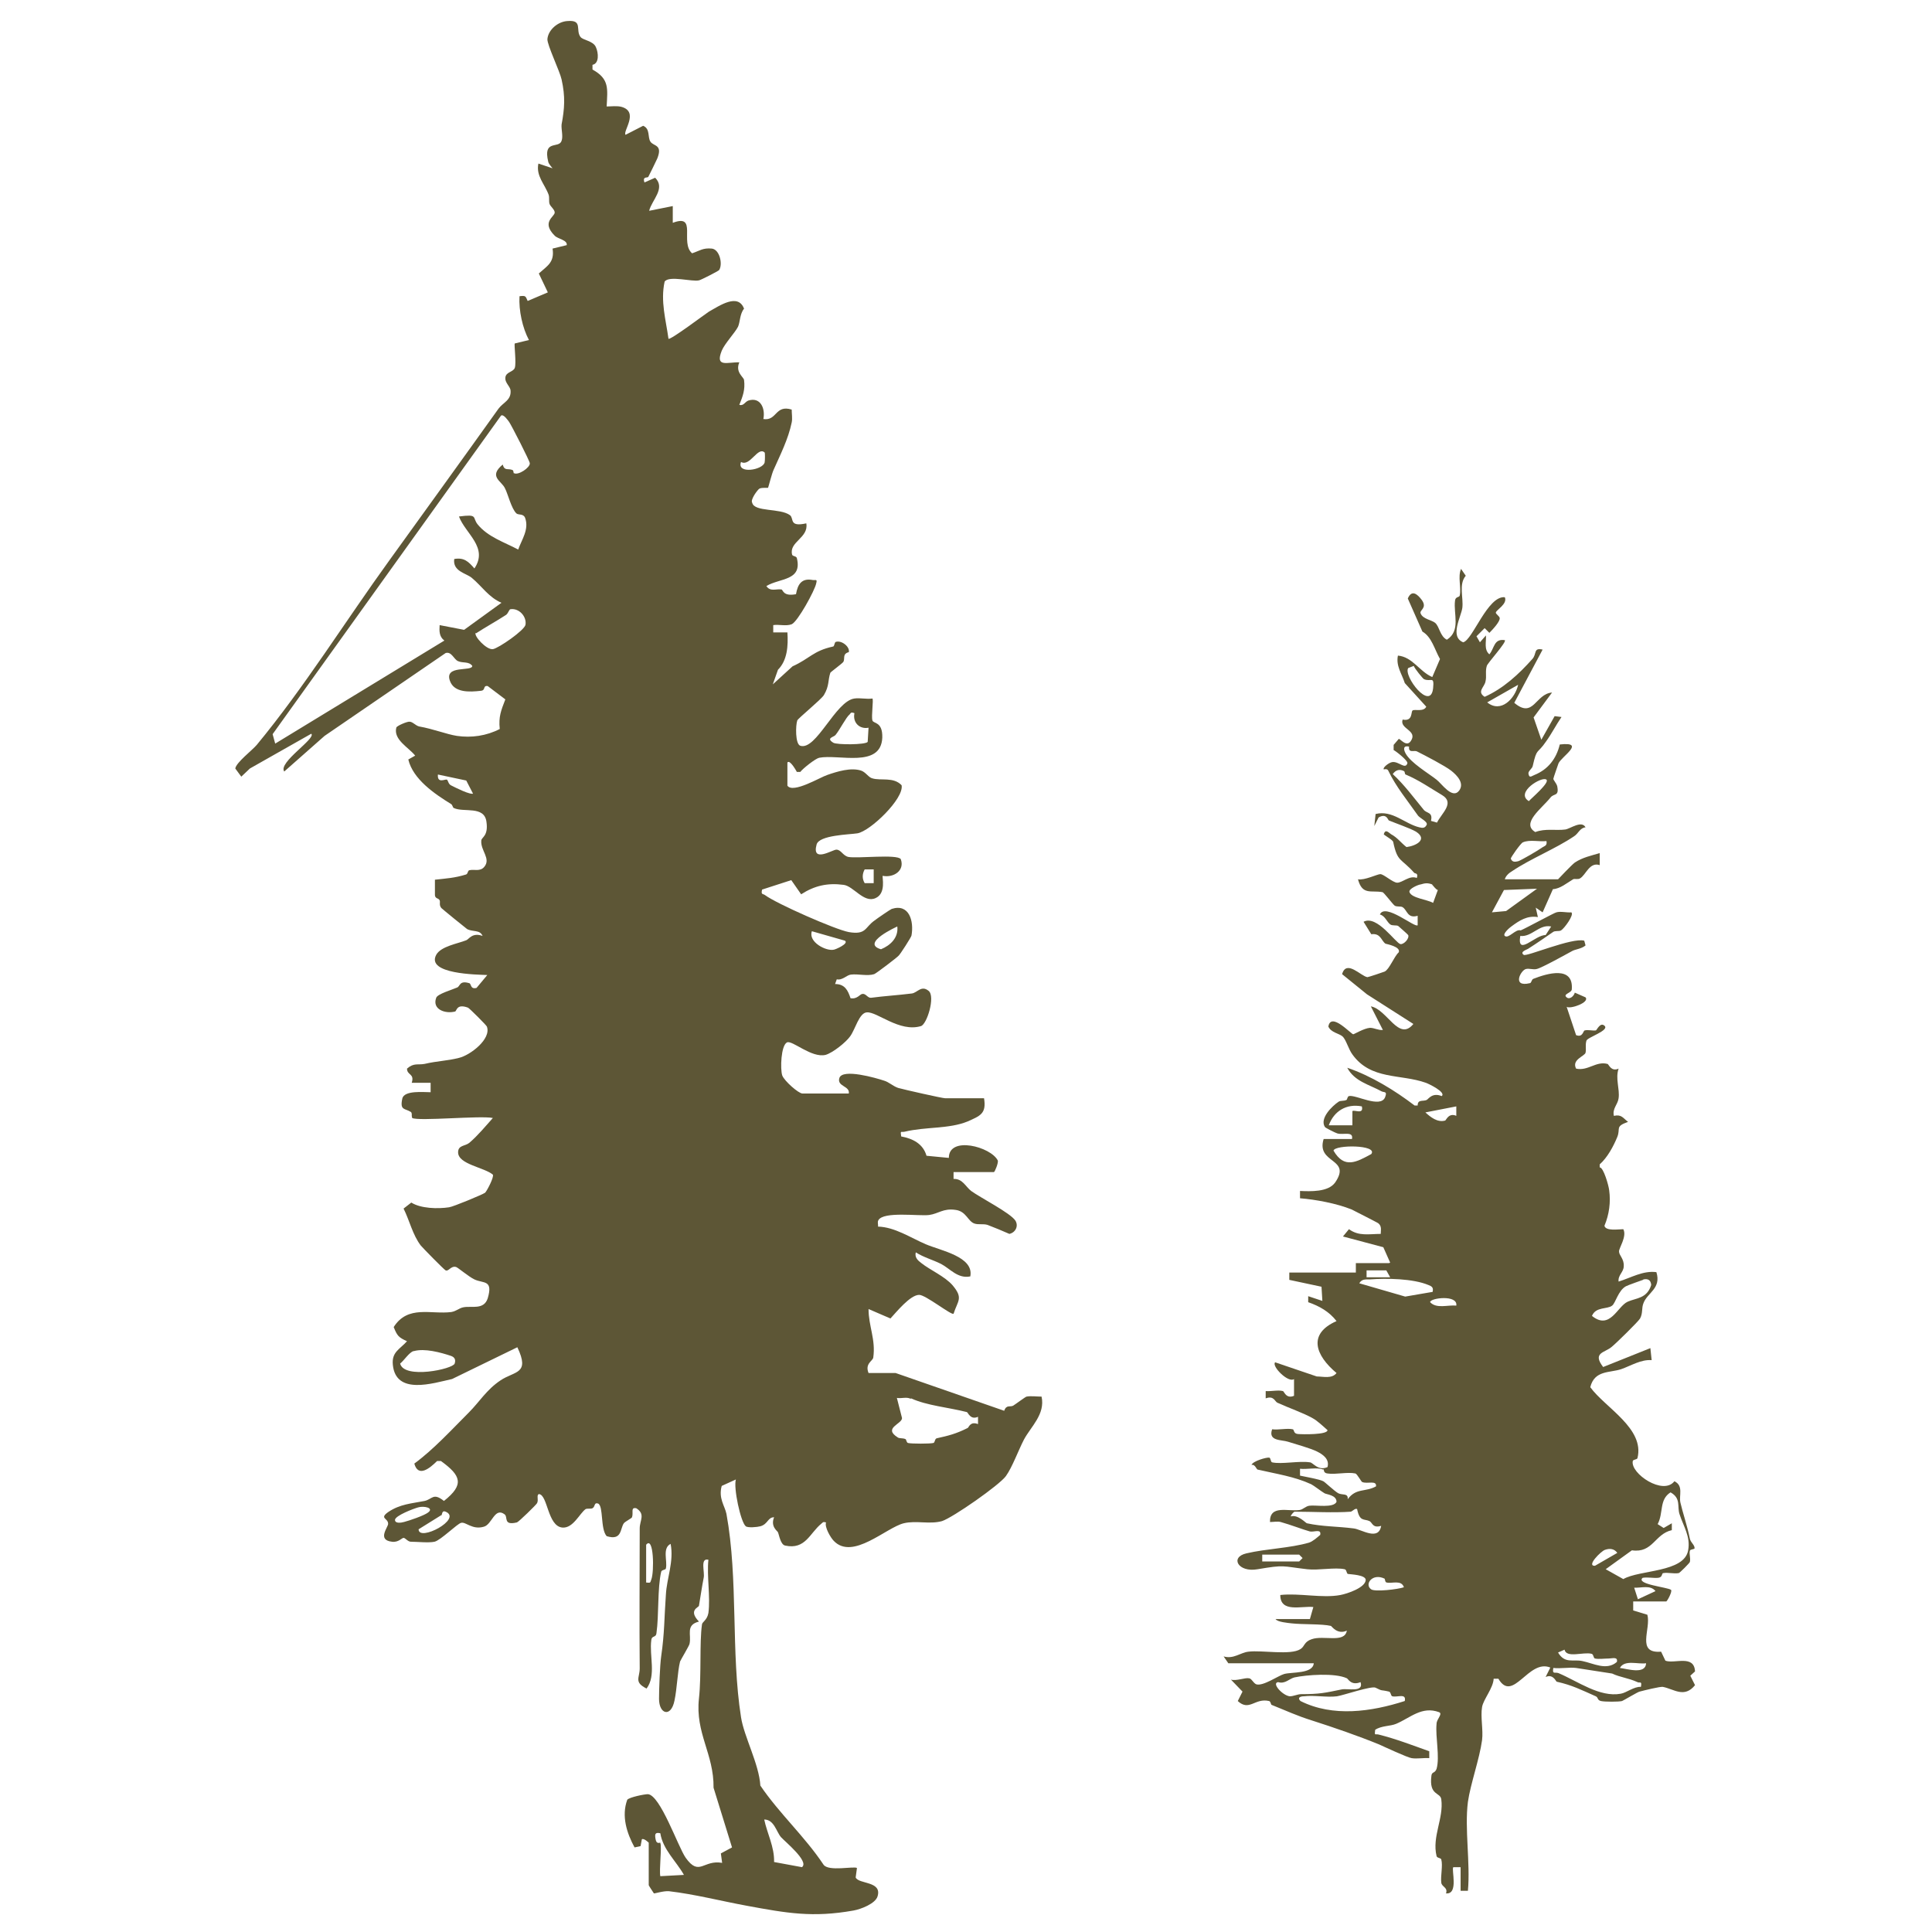 <svg xmlns="http://www.w3.org/2000/svg" id="Isolation_Mode" viewBox="0 0 45 45"><defs><style>      .st0 {        fill: #5d5636;      }    </style></defs><path class="st0" d="M9.59,25.99s.01-.07-.02-.09c-.14-.09-.26-.03-.2-.31.04-.2.5-.15.66-.15v-.22s-.44,0-.44,0c.07-.22-.11-.17-.11-.33.16-.14.25-.08.41-.11.3-.07.53-.07.8-.14.26-.06.76-.44.65-.73-.01-.03-.41-.43-.44-.44-.27-.1-.26.08-.3.09-.23.06-.54-.05-.44-.32.03-.09.38-.19.49-.24.07-.03.05-.17.28-.1.05.01.02.15.17.11l.25-.3c-.23-.01-1.43-.02-1.19-.47.11-.2.5-.26.7-.34.06-.02.14-.19.38-.1-.06-.15-.23-.09-.36-.16-.03-.02-.57-.46-.6-.49-.06-.07-.02-.14-.04-.18-.03-.06-.1-.03-.11-.12,0-.06,0-.34,0-.36.27-.03.46-.04.72-.12.05-.01.04-.09.08-.1.11-.03.25.04.35-.08.16-.19-.09-.38-.07-.61,0-.08.17-.1.12-.44-.05-.38-.53-.21-.76-.32-.02,0-.03-.07-.06-.09-.39-.24-.89-.58-1-1.04l.16-.09c-.15-.19-.51-.37-.44-.65,0-.04.26-.15.31-.14.07,0,.14.09.22.11.34.06.63.18.88.22.34.05.69,0,1-.16-.03-.29.03-.43.13-.69l-.41-.31c-.12-.02-.04.1-.16.11-.26.03-.62.05-.72-.23-.14-.38.52-.21.52-.35-.08-.11-.22-.06-.33-.11-.1-.04-.15-.23-.29-.19l-2.82,1.93-.94.83c-.15-.21.75-.77.63-.88l-1.43.81-.2.19-.14-.19c.02-.14.39-.42.5-.55,1.1-1.33,2.07-2.89,3.09-4.3.85-1.18,1.69-2.34,2.54-3.53.11-.15.31-.2.28-.44-.02-.09-.13-.17-.12-.28.01-.14.18-.13.22-.23.04-.12-.02-.55,0-.57l.33-.08c-.15-.28-.24-.69-.22-1.02.15-.02.14,0,.19.11l.47-.2-.21-.44c.2-.18.37-.26.32-.58l.33-.08c.02-.12-.2-.14-.28-.22-.32-.32,0-.44,0-.54,0-.07-.1-.14-.12-.2s0-.14-.02-.21c-.09-.25-.3-.44-.24-.73l.33.11s-.09-.1-.1-.15c-.13-.53.25-.3.31-.49.04-.11-.01-.26,0-.38.07-.37.09-.65,0-1.05-.04-.19-.34-.81-.33-.94.02-.22.25-.41.47-.42.36-.03.18.21.3.37.06.08.3.09.36.24.06.13.08.38-.08.41v.11c.4.22.35.45.33.86.11,0,.24-.02.35.01.41.12.02.57.09.65l.41-.21c.17.07.1.27.17.37.07.11.29.06.16.39-.03.07-.17.35-.21.43-.02.03-.14-.02-.09.13l.25-.11c.25.25-.08.52-.14.77l.55-.11v.39c.58-.22.16.46.45.71.18-.06.25-.13.46-.11.18.02.26.36.17.5-.01.02-.44.24-.47.24-.15.04-.7-.12-.8.03-.1.46.03.89.09,1.33.04.04.86-.58.94-.63.25-.14.68-.44.82-.07-.1.12-.09.31-.14.42-.07.14-.31.39-.38.56-.16.4.14.26.41.27-.1.23.1.34.11.41.03.23-.03.38-.11.58.1.03.13-.07.21-.1.28-.09.4.18.35.43.32.05.27-.34.66-.22,0,.1.02.21,0,.3-.08.39-.27.76-.42,1.1-.04.08-.12.4-.13.42-.01.01-.13-.01-.2.02-.04.02-.22.26-.17.33.05.22.65.12.88.29.1.08-.03.28.38.19.06.34-.41.43-.33.73.01.04.1.03.11.08.13.53-.39.46-.71.65.09.14.23.06.35.08.04,0,.03.17.34.11.04-.23.13-.38.39-.33.07.01.11-.03.08.08-.03.16-.43.89-.57.95-.13.05-.29,0-.43.02v.17s.33,0,.33,0c.02.31,0,.65-.22.87l-.12.34.46-.42c.4-.18.48-.36.94-.46.04,0,.03-.1.07-.11.14-.04.33.12.3.24-.16.04-.08.16-.13.23-.03.04-.29.23-.3.25-.06.18-.02.3-.15.52-.07.11-.6.54-.62.59-.04.11-.05.55.07.59.37.12.82-1.04,1.26-1.1.13-.02.28.02.42,0,.03.03-.03.41,0,.51.02.08.24.02.23.4-.03.72-1.02.38-1.47.47-.09.02-.38.25-.44.33h-.08s-.16-.3-.22-.22v.54c.13.19.77-.2.93-.25.23-.08.55-.18.79-.1.11.04.17.16.26.18.2.06.49-.04.68.16.06.31-.73,1.07-1.03,1.12-.19.03-.89.04-.95.26-.12.44.37.12.46.12.11,0,.15.14.28.17.22.04,1.13-.07,1.22.05.1.27-.17.44-.42.39-.02.02.09.41-.17.52-.27.12-.51-.28-.74-.31-.38-.05-.68.02-.99.22l-.23-.33-.68.22c-.03.13.02.09.07.13.27.2,1.63.8,1.95.86.41.07.37-.11.6-.27.05-.04.37-.26.4-.27.41-.13.52.29.46.62,0,.03-.27.45-.3.47-.02.03-.53.42-.57.43-.16.05-.37-.01-.54.01-.1.01-.2.14-.33.11l-.04.11c.23,0,.3.15.36.33.16.03.22-.1.28-.1.08-.01.12.1.2.09.3-.04.63-.06.95-.1.13-.02.22-.2.39-.06.16.13-.04.78-.18.82-.5.15-1.02-.34-1.26-.32-.18.01-.27.4-.39.56-.1.14-.4.38-.57.43-.33.08-.78-.35-.9-.29-.14.07-.16.62-.11.77.05.13.38.42.47.42h1.08c.03-.18-.28-.16-.22-.36.07-.23.86,0,1.04.06.11.03.21.13.33.17.14.04,1.03.24,1.09.24h.91c.06.36-.09.41-.38.54-.44.18-.97.12-1.47.24-.09.02-.1-.04-.08.11.27.05.51.17.59.45l.52.05c0-.52.98-.26,1.14.06.02.05-.07.27-.09.27h-.94v.16c.21-.01.28.18.41.28.22.16.91.51,1.03.69.08.13,0,.28-.14.31-.16-.07-.35-.15-.51-.21-.1-.03-.21,0-.3-.03-.16-.05-.19-.29-.45-.32-.28-.04-.39.09-.61.12-.24.03-1.06-.09-1.18.12-.03.05,0,.1-.01.15.39.01.76.26,1.11.41s1.13.29,1.04.75c-.29.06-.47-.18-.68-.29-.2-.1-.4-.15-.59-.27-.03.12.05.19.13.25.2.16.55.31.73.52.25.3.12.35.02.66-.05.04-.65-.44-.8-.44-.21,0-.53.4-.67.55l-.51-.22c0,.4.17.71.11,1.13-.01.08-.2.14-.11.36h.63s2.53.88,2.53.88c.05-.15.14-.08.21-.12.05-.03.29-.21.31-.21.1-.02.24,0,.35,0,.09.41-.25.7-.41,1-.13.25-.27.64-.42.85s-1.24.97-1.49,1.05c-.29.08-.6-.02-.89.05-.41.1-1.19.87-1.63.41-.07-.07-.22-.32-.18-.43-.08-.02-.07,0-.11.03-.27.22-.37.61-.84.51-.11-.02-.14-.24-.17-.31-.01-.03-.18-.13-.09-.35-.15,0-.14.16-.32.21-.07.02-.29.04-.34,0-.12-.1-.29-.9-.23-1.09l-.33.15c-.08.29.07.46.11.65.28,1.53.1,3.22.34,4.74.07.45.42,1.09.45,1.59.44.65,1.03,1.18,1.47,1.84.11.17.72.03.78.08l-.03.22c.07.16.62.08.51.44-.05.17-.39.3-.56.33-.95.17-1.56.06-2.48-.11-.6-.11-1.22-.27-1.82-.34-.13-.01-.34.06-.35.05,0,0-.12-.18-.12-.19v-.99s-.11-.11-.16-.08l-.03.16-.14.03c-.18-.33-.31-.73-.17-1.11.05-.06.4-.13.48-.13.29.02.7,1.22.88,1.48.32.45.41.04.85.12l-.03-.22.26-.14-.43-1.39c.01-.79-.43-1.27-.34-2.08.06-.54.01-1.3.07-1.72,0-.06.12-.1.15-.27.05-.37-.04-.86,0-1.24-.2-.05-.08.29-.11.42-.04.2-.08.48-.11.65,0,.04-.26.1,0,.37-.32.08-.17.31-.22.52,0,.03-.21.38-.22.41-.06.24-.07.63-.13.91-.08.4-.36.32-.36-.04,0-.22.02-.78.05-.99.08-.55.07-.89.11-1.44.02-.38.19-.77.11-1.18-.2.1-.07.4-.11.57,0,.04-.1.03-.11.08-.09.39-.05,1.01-.11,1.43-.01.11-.11.05-.12.16-.05.37.12.82-.11,1.13-.3-.15-.16-.25-.16-.47-.01-1.09,0-2.17,0-3.26,0-.19.14-.33-.08-.47-.14-.03-.06.11-.1.21,0,.02-.16.1-.19.14-.09.13-.04.41-.4.3-.15-.17-.07-.7-.2-.76-.1-.03-.06.07-.13.11-.04.02-.12,0-.16.02-.14.1-.29.45-.54.43-.35-.03-.34-.77-.55-.78-.06.03,0,.13-.04.21-.01.03-.43.44-.47.45-.33.08-.2-.13-.29-.19-.23-.17-.29.24-.48.29-.27.08-.42-.12-.53-.09-.09.02-.48.41-.62.44s-.4,0-.55,0c-.07,0-.13-.09-.17-.09-.04,0-.12.11-.27.09-.36-.04-.08-.35-.09-.42,0-.13-.21-.12,0-.27.28-.19.55-.2.85-.26.18-.04.2-.2.45,0,.48-.38.4-.59-.07-.93h-.09c-.17.17-.44.39-.53.06.45-.33.87-.79,1.27-1.19.25-.25.41-.53.74-.75s.69-.14.39-.77l-1.52.74c-.45.1-1.31.38-1.38-.33-.03-.3.16-.36.33-.55-.2-.09-.23-.13-.31-.33.33-.52.87-.29,1.34-.35.12-.02.18-.09.28-.11.19-.04.48.07.57-.21.13-.44-.1-.34-.31-.44-.13-.06-.4-.29-.43-.29-.12-.03-.17.11-.24.08-.04-.02-.53-.52-.58-.58-.19-.25-.26-.58-.4-.86l.18-.14c.22.14.62.15.88.11.09-.01.79-.3.84-.34.04-.04.21-.36.18-.42-.2-.17-.81-.24-.81-.52,0-.17.16-.14.26-.22.2-.17.38-.39.55-.58-.29-.06-1.74.08-1.88,0ZM11.97,11.02c.1.06.38-.13.37-.23,0-.05-.42-.87-.48-.96-.03-.04-.13-.19-.19-.15l-5.32,7.42.06.22,3.94-2.4c-.12-.09-.12-.22-.11-.36l.57.11.87-.63c-.3-.13-.45-.38-.69-.58-.13-.11-.45-.15-.41-.44.23-.04.33.06.47.22.33-.49-.21-.81-.36-1.21.46-.06.3.02.44.19.24.29.62.41.94.58.08-.23.26-.47.16-.74-.04-.1-.15-.06-.2-.1-.12-.11-.2-.46-.27-.59-.08-.17-.39-.27-.05-.55.04.16.13.08.23.13.02,0,.02.07.03.08ZM17.81,10.54c-.16-.15-.34.34-.55.22-.11.29.51.19.55.01.01-.05.01-.23,0-.23ZM11.08,14.74c-.05.07.25.4.4.38.13-.02.74-.44.76-.57.03-.19-.15-.39-.35-.36-.03,0-.05.09-.1.13-.23.15-.47.28-.7.43ZM19.9,16.61c-.09-.03-.08,0-.11.03-.08.06-.23.36-.33.48-.04.05-.23.07-.05.18.08.05.75.05.8-.02l.02-.33c-.21.04-.37-.12-.33-.33ZM11.02,18.49l-.16-.31-.66-.14c-.02.22.17.1.21.12.03.02.03.11.11.14.08.04.45.23.51.18ZM20.35,20.25h-.21c-.06.11-.06.22,0,.32h.21s0-.32,0-.32ZM20.9,21.58s-.87.39-.38.53c.22-.09.41-.27.38-.53ZM19.68,21.91l-.77-.22c-.09.25.33.47.51.43.03,0,.36-.14.26-.21ZM9.63,31.47c-.1.03-.22.22-.31.29.09.37,1.23.13,1.27,0,.03-.09,0-.15-.09-.18-.24-.08-.61-.18-.86-.11ZM21.21,32.58c-.1-.05-.21,0-.32-.02l.12.47c0,.14-.45.23-.1.45.04.03.12.01.18.04.02,0,.02.08.06.09.08.02.51.02.59,0,.04-.01.03-.1.08-.11.27-.06.44-.1.72-.24.03-.02.06-.16.24-.09v-.17c-.18.08-.23-.1-.26-.11-.43-.11-.93-.15-1.3-.32ZM9.74,35.11c-.11.03-.53.19-.54.29,0,.09.14.07.21.05.12-.03.47-.15.56-.22.15-.11-.1-.16-.23-.12ZM10.28,35.29c-.18.11-.35.22-.53.33,0,.3,1.03-.24.63-.41-.09-.04-.08.07-.1.09ZM15.05,35.98v.88c.11.01.09.01.12-.07.07-.17.06-1.03-.12-.81ZM18.69,43.48c.14-.14-.4-.58-.5-.69-.11-.13-.16-.41-.39-.41.07.33.24.64.23.99l.65.12ZM15.38,42.93c.04.07-.03.63,0,.77l.55-.03c-.18-.32-.49-.59-.55-.97-.13-.03-.13.03-.11.14.02.13.11.07.11.08Z"></path><path class="st0" d="M32.38,29.41l-.16-.36-.94-.25.14-.17c.23.17.47.11.74.11,0-.09.03-.18-.06-.25-.03-.02-.56-.29-.62-.32-.35-.14-.83-.23-1.2-.26v-.17c.24.01.66.03.82-.2.39-.57-.45-.43-.27-1.01h.66c.04-.19-.2-.09-.34-.13-.04-.01-.28-.13-.29-.15-.13-.2.17-.49.32-.59.05-.03.12-.01.18-.04.02,0,.02-.08.06-.09.15-.04.73.29.84.03.06-.15-.02-.11-.08-.14-.29-.16-.63-.23-.8-.55.56.19,1.11.53,1.57.88h.07c0-.15.12-.09.21-.13.04-.02.13-.18.35-.09.11-.09-.31-.29-.37-.31-.59-.21-1.28-.06-1.71-.66-.09-.12-.15-.35-.23-.42s-.27-.09-.33-.23c.06-.35.53.18.58.18.02,0,.25-.14.39-.15.1,0,.19.06.3.05l-.28-.55c.38.07.65.83.99.41l-1.08-.69-.58-.47c.1-.35.44.05.59.07.02,0,.38-.12.4-.13.11-.05.22-.35.33-.45.05-.13-.28-.19-.31-.2-.1-.07-.11-.25-.33-.22l-.18-.29c.31-.17.75.5.86.52.08.01.21-.13.18-.21,0-.01-.22-.2-.23-.21-.04-.03-.14,0-.19-.04-.08-.06-.12-.2-.24-.23.12-.28.82.32.88.25v-.22c-.24.07-.24-.13-.35-.2-.05-.03-.14,0-.19-.04-.05-.04-.25-.31-.28-.31-.26-.05-.47.08-.57-.3.15.03.45-.12.52-.12.08,0,.28.19.39.2.13,0,.29-.18.46-.11.04-.12-.04-.1-.06-.12-.31-.35-.39-.24-.49-.72-.01-.05-.22-.16-.22-.18.04-.13.11-.04.17,0,.15.08.23.2.36.3.23-.03.5-.18.22-.36-.14-.08-.46-.19-.63-.26-.02,0-.05-.18-.24-.07l-.1.2.03-.28c.39-.1.68.23,1.02.31.08.02.13.02.17-.06.03-.07-.15-.15-.2-.21-.26-.37-.51-.67-.69-1.04-.02-.05-.06-.05-.11-.04-.03-.04.12-.16.2-.17.15-.02.3.18.35.03.02-.06-.26-.28-.32-.31v-.12s.12-.14.12-.14c.04,0,.18.2.28.05.17-.25-.27-.28-.19-.5.24.05.19-.18.23-.21.04-.04.26.04.32-.09l-.5-.55c-.07-.22-.21-.4-.16-.64.34.03.5.37.8.5l.18-.42c-.13-.23-.19-.51-.41-.64l-.34-.77c.09-.21.22-.11.33.04.13.19-.07.23-.03.31.05.13.26.15.34.22.1.09.11.31.27.39.33-.21.15-.6.19-.91.01-.1.1-.07.11-.12.04-.19-.05-.43.03-.62l.11.16c-.17.2-.05.51-.08.75-.03.21-.3.67.02.8.22-.05.57-1.09.97-1.05.07.16-.21.3-.21.36,0,.03.08.08.09.12.02.08-.17.28-.24.35l-.11-.11-.19.19.08.14.14-.16c.01.15-.05.33.08.44.12-.14.1-.37.36-.33.05.04-.4.53-.42.6-.04.13,0,.24-.03.36-.02.13-.21.24-.02.36.43-.19.8-.53,1.11-.88.11-.12.02-.27.24-.22l-.66,1.24c.45.38.49-.21.88-.24l-.43.58.18.52.31-.55.16.02c-.13.19-.23.39-.36.57-.21.31-.21.13-.31.57-.01.06-.11.12-.1.18.02.12.08.05.14.03.32-.13.51-.38.59-.71.62-.07.04.28-.03.44-.01.03-.12.34-.12.36,0,.03.07.1.09.17.05.25-.08.16-.16.27-.2.25-.69.6-.35.8.23-.09.48-.03.7-.06.12-.02.38-.22.47-.05-.13.01-.17.15-.27.21-.43.29-1.01.52-1.44.81-.07.04-.15.11-.17.19h1.24s.31-.33.39-.39c.18-.12.38-.16.58-.22v.28c-.24-.08-.32.23-.46.31-.05.03-.13,0-.16.02-.15.09-.3.22-.47.23l-.24.54-.16-.11.05.22c-.25-.04-.43.08-.62.22-.03.02-.21.17-.15.22.09.07.25-.17.37-.13.14-.06.78-.41.83-.42.1-.03.24.01.35,0,.07.06-.17.38-.24.42-.05.03-.14,0-.19.04-.19.13-.36.25-.58.39-.03.02-.2.07-.1.14.06.05,1.13-.41,1.41-.33l.03.11c-.09.08-.24.09-.31.13-.13.07-.72.4-.83.42-.08.02-.17-.02-.25,0-.12.03-.33.43.09.33.04,0,.04-.08.08-.1.33-.13.94-.31.9.24,0,.09-.22.11-.12.19.07.06.17-.03.19-.11l.25.11c.1.12-.36.28-.44.22l.22.66c.16.06.16-.1.2-.11.08-.02.17.01.26,0,.02,0,.1-.2.2-.11.13.11-.4.27-.42.35-.03.11,0,.19-.02.28-.02.08-.33.16-.22.37.28.06.46-.18.73-.11.03,0,.08.19.26.11-.08.23.03.47,0,.69-.02.15-.15.24-.11.41.18-.04.21.05.33.14-.31.11-.17.15-.25.35-.09.22-.23.48-.41.64v.07c.09,0,.21.43.22.53.04.28,0,.57-.11.83.03.13.33.08.44.08.09.17-.11.45-.1.52,0,.09.12.17.11.34,0,.14-.14.21-.12.36.29-.09.57-.26.88-.22.12.38-.21.48-.3.72-.05.12-.01.23-.08.36-.04.07-.56.58-.66.66-.16.14-.46.13-.2.47l1.1-.44.03.28c-.25-.02-.48.13-.71.21-.27.09-.62.02-.72.42.35.48,1.27.96,1.1,1.65-.01.04-.1.03-.11.07-.06.29.71.81.97.47.22.11.1.33.14.5.05.22.16.54.22.84.02.09.11.14.11.22,0,.03-.1.02-.11.06-.02.08.02.17,0,.26,0,.02-.24.26-.26.26-.12.02-.25-.02-.36,0-.04,0-.01.1-.12.11-.11.01-.25-.02-.36,0-.17.15.59.22.66.28.04.03-.09.27-.11.27h-.77v.21s.33.1.33.1c.09.33-.27.91.32.86l.1.21c.21.08.67-.15.69.25l-.11.1.11.22c-.25.31-.49.09-.75.04-.06-.01-.43.08-.54.11-.03,0-.38.21-.41.22-.08.02-.4.02-.49,0s-.06-.08-.12-.11c-.34-.15-.55-.26-.91-.34-.02,0-.08-.19-.26-.11l.11-.22c-.51-.21-.87.84-1.21.26h-.11c-.01.22-.24.48-.27.66-.04.23.03.53,0,.77-.06.44-.27,1.02-.33,1.44-.08.63.06,1.42,0,2.07h-.17s0-.55,0-.55h-.17c-.05.05.13.64-.17.61.05-.14-.1-.15-.11-.25-.02-.16.04-.39,0-.54-.01-.04-.1-.03-.11-.08-.11-.45.17-.88.11-1.32-.02-.17-.29-.08-.23-.55.01-.1.08-.05.12-.16.08-.28-.03-.74,0-1.05,0-.11.15-.23.06-.27-.4-.15-.67.13-1,.27-.14.06-.34.04-.49.14-.02.15,0,.09.08.11.4.1.79.25,1.18.39v.16c-.13-.01-.29.02-.41,0-.09-.01-.65-.27-.76-.32-.49-.2-1.04-.39-1.57-.56-.35-.11-.58-.22-.93-.36-.02,0-.02-.08-.06-.09-.33-.08-.46.25-.73,0l.11-.22-.27-.28c.12.04.33-.05.42-.03.06,0,.1.11.17.14.16.05.51-.2.65-.24.18-.05.67,0,.69-.25h-1.99l-.11-.16c.23.07.39-.09.58-.11.31-.04.98.09,1.21-.06.1-.06.08-.17.26-.23.28-.1.77.1.82-.2-.22.1-.35-.1-.37-.11-.21-.05-.66-.03-.92-.06-.08-.01-.33-.03-.37-.1h.8l.08-.28c-.28-.03-.77.14-.77-.28.44-.05.98.08,1.4,0,.16-.03.58-.17.59-.35,0-.12-.35-.13-.41-.14-.04,0-.03-.1-.08-.11-.22-.05-.62.03-.87,0-.61-.07-.51-.11-1.16,0-.45.08-.65-.28-.26-.37.47-.11,1.01-.12,1.46-.25.09-.03.19-.12.26-.18.03-.15-.14-.06-.24-.08-.15-.04-.46-.16-.68-.22-.07-.02-.17,0-.25,0-.01-.41.42-.24.69-.28.08-.01.14-.09.23-.1.15-.02.56.06.63-.09,0-.16-.23-.17-.28-.2-.07-.04-.25-.18-.31-.21-.39-.18-.81-.24-1.24-.34-.04,0-.06-.13-.15-.11.03-.09.35-.18.41-.17.04,0,.03.1.07.11.22.05.63-.04.88,0,.07,0,.19.21.41.11.05-.18-.1-.29-.24-.36-.16-.08-.49-.17-.68-.23-.15-.05-.47-.01-.37-.29.15.02.35-.03.48,0,.04.01.01.1.12.11s.69.02.69-.09c-.09-.08-.25-.23-.35-.28-.21-.12-.56-.24-.82-.36-.06-.03-.08-.17-.27-.1v-.17c.13.01.29-.03.4,0,.03,0,.07.19.26.11v-.39c-.13.1-.53-.3-.44-.39l.97.33c.15,0,.35.06.46-.08-.49-.41-.68-.91,0-1.21-.17-.22-.4-.35-.66-.44v-.14s.33.11.33.11l-.02-.33-.75-.16v-.17h1.55v-.22h.77ZM32.93,15.51l-.13.05c-.12.18.52,1.02.58.47.03-.3-.05-.14-.21-.21-.02,0-.23-.26-.24-.31ZM35.36,15.95l-.72.41c.32.26.65-.09.72-.41ZM32.82,17.39c-.13-.03-.14.05-.08.16.12.22.53.46.72.61.12.09.37.47.53.25.12-.17-.05-.35-.19-.46s-.6-.35-.8-.45c-.06-.03-.2.05-.18-.11ZM32.7,17.96c-.1-.05-.19-.03-.26.07.27.25.49.55.72.83.07.09.22.05.17.26l.14.04c.11-.22.42-.46.12-.64-.27-.16-.54-.35-.85-.48-.02,0-.02-.07-.03-.07ZM36.02,18.16c-.1-.09-.74.3-.41.5.05-.06.49-.43.41-.5ZM36.02,19.59c-.17.02-.39-.04-.55.03-.05.02-.29.36-.28.38.03.08.09.08.17.06.07-.02.48-.26.56-.32.06-.04.12-.04.1-.15ZM33.36,20.6c-.11-.04-.17-.03-.27,0-.04,0-.29.1-.26.18.05.14.41.17.55.25l.11-.3c-.05-.01-.12-.12-.13-.12ZM35.8,20.7l-.77.03-.28.52.33-.03.72-.52ZM36.13,21.58c-.28-.06-.45.25-.72.22-.08.49.35-.03.59-.02l.13-.2ZM31.72,25.77c-.36-.07-.65.11-.77.44h.55s0-.33,0-.33c.04-.04.27.09.22-.11ZM33.92,25.77l-.72.14c.12.11.28.24.46.19.02,0,.08-.19.26-.11v-.22ZM31.94,26.88c.16-.22-.85-.22-.88-.08.25.43.53.27.88.08ZM32.38,29.75l-.09-.16h-.46s0,.16,0,.16h.55ZM33.37,30.08c.02-.09-.02-.12-.1-.15-.36-.15-.97-.16-1.37-.13-.1,0-.18-.01-.24.09l1.07.31.64-.11ZM38.27,29.81s-.37.13-.4.15c-.18.1-.24.39-.32.45-.11.09-.38.02-.47.24.42.34.59-.22.83-.33.2-.09.45-.07.55-.39-.01-.12-.08-.15-.18-.13ZM33.92,30.41c.04-.26-.61-.18-.61-.08.15.16.41.06.61.08ZM30.82,34.23c-.13-.06-.38,0-.54-.02v.16c.13.03.44.08.54.13.03.01.26.23.35.28s.24-.01.22.14c.2-.27.41-.16.66-.3.02-.15-.2-.05-.32-.1-.02,0-.12-.19-.16-.2-.19-.04-.46.03-.65,0-.1-.01-.08-.09-.09-.1ZM38.94,35.64c-.4.09-.44.54-.93.47l-.61.44.41.23c.38-.22,1.42-.15,1.51-.67.06-.32-.11-.56-.2-.84-.06-.18.04-.37-.21-.51-.27.17-.16.48-.3.74l.14.09.19-.11v.16ZM31.47,35.21c-.42.03-.89,0-1.32,0-.01,0-.1.09-.08.11.16-.05.35.16.37.16.37.08.7.07,1.09.12.18.02.58.3.64-.06-.2.06-.2-.07-.27-.11-.13-.06-.23.02-.29-.28-.04-.03-.11.05-.13.05ZM37.38,36.1c-.09.03-.44.38-.23.37l.52-.3c-.07-.1-.18-.11-.29-.07ZM29.4,36.37h.86l.08-.08-.08-.08h-.86v.17ZM32.25,36.77c-.29-.14-.48.14-.31.25.09.06.62,0,.76-.05-.06-.18-.28-.08-.4-.11-.04,0-.04-.08-.05-.09ZM38.06,36.97l.09.28.41-.19c-.12-.15-.33-.07-.5-.08ZM36.45,38.42l-.16.07c.16.27.35.15.57.2.25.05.56.23.8.02.03-.13-.11-.08-.19-.08-.1,0-.23.02-.32,0-.04-.01-.03-.1-.08-.11-.19-.05-.59.11-.63-.1ZM38.34,38.74c-.19.03-.5-.09-.61.11.17.02.6.16.61-.11ZM37.55,38.98s-.71-.11-.84-.13c-.16-.02-.36.02-.53,0-.03.16.04.09.12.12.45.19.96.57,1.45.48.13-.02.31-.17.47-.16.03-.15-.03-.08-.08-.11-.22-.1-.4-.11-.59-.2ZM31.37,39.09c-.28-.13-.94-.08-1.22-.02-.12.03-.22.16-.38.11-.16.02.1.31.27.33.09,0,.18-.05.27-.05.43,0,.55-.03.94-.11.14-.03.52.08.44-.17-.22.09-.29-.08-.32-.09ZM32.04,39.31c-.09-.05-.76.18-.9.2-.24.03-.53-.03-.77,0-.08,0-.16.03-.08.11.76.38,1.65.25,2.43,0,.04-.19-.17-.08-.29-.11-.04-.01-.03-.1-.08-.11-.21-.05-.13,0-.31-.09Z"></path></svg>